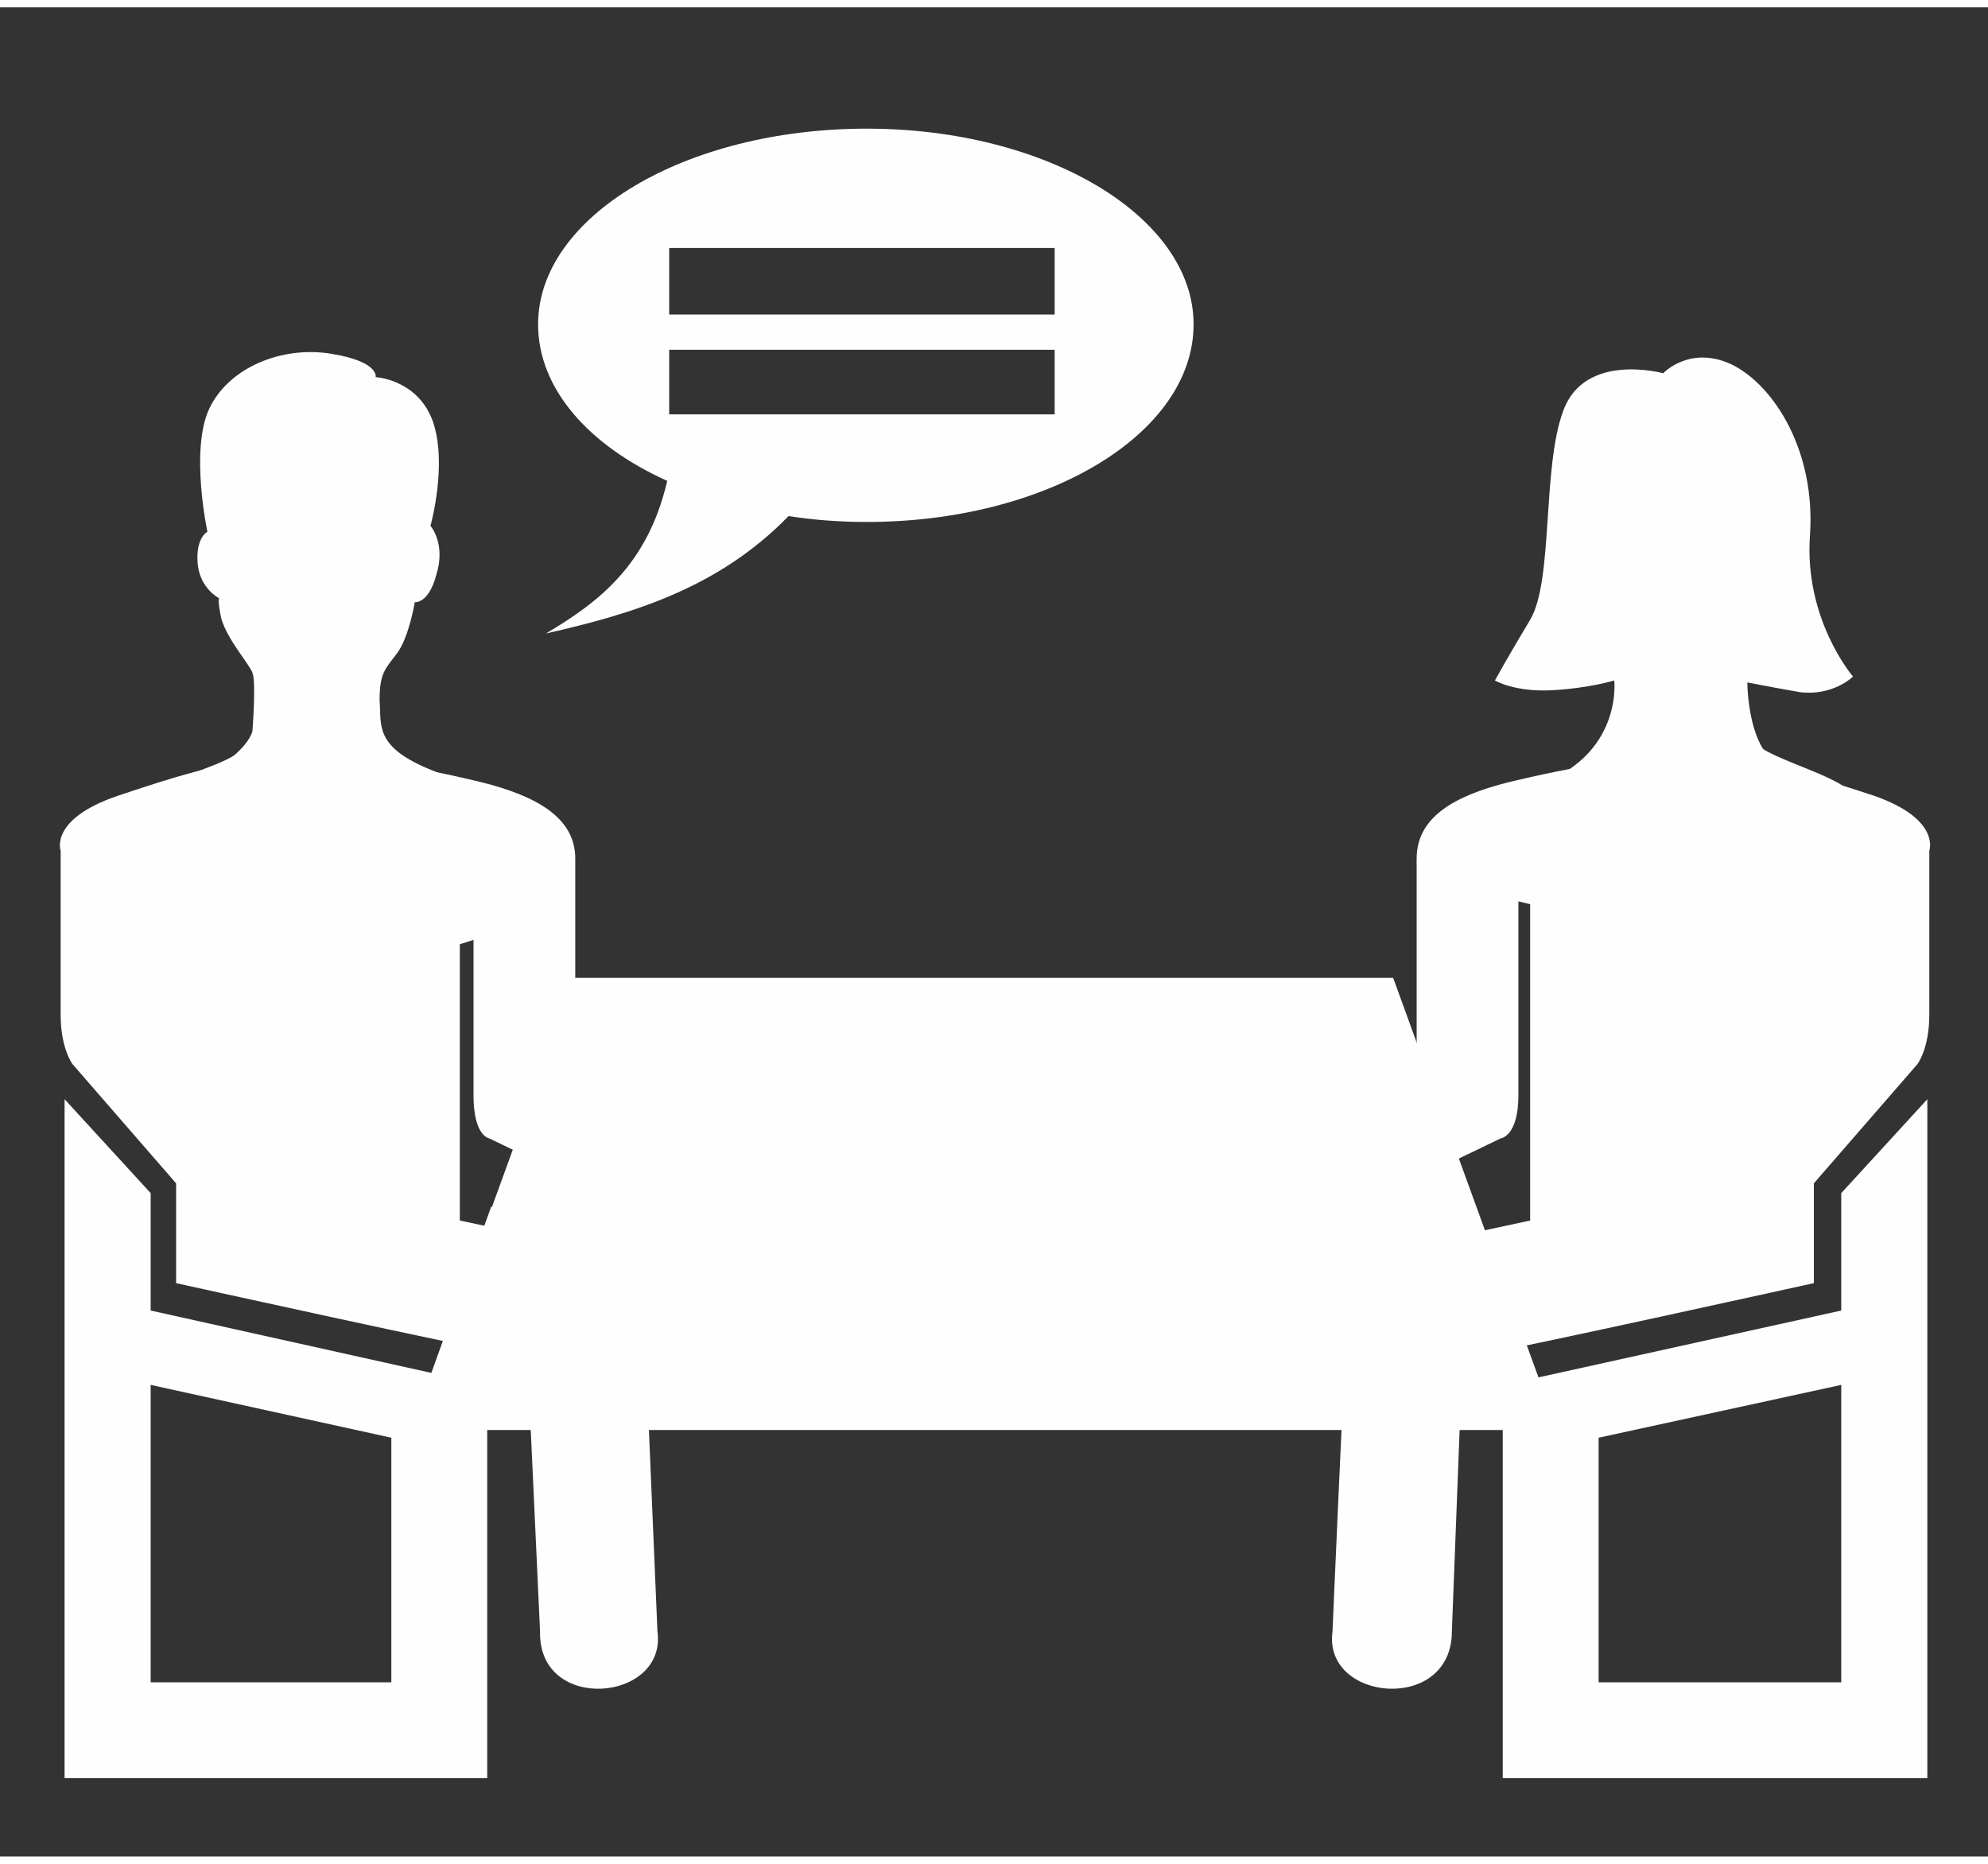 <?xml version="1.0" encoding="UTF-8"?>
<!DOCTYPE svg PUBLIC "-//W3C//DTD SVG 1.1//EN" "http://www.w3.org/Graphics/SVG/1.1/DTD/svg11.dtd">
<!-- Creator: CorelDRAW 2019 (64-Bit) -->
<svg xmlns="http://www.w3.org/2000/svg" xml:space="preserve" width="48px" height="45px" version="1.1" style="shape-rendering:geometricPrecision; text-rendering:geometricPrecision; image-rendering:optimizeQuality; fill-rule:evenodd; clip-rule:evenodd"
viewBox="0 0 10.16 9.45"
 xmlns:xlink="http://www.w3.org/1999/xlink">
 <rect x="0" y="0" width="10.16" height="9.45" fill="#333333" stroke="none"/>
 <defs>
  <style type="text/css">
   <![CDATA[
    .fil0 {fill:none}
    .fil1 {fill:#FEFEFE}
    .fil2 {fill:#FEFEFE;fill-rule:nonzero}
   ]]>
  </style>
 </defs>
 <g id="Layer_x0020_1">
  <rect id="_232484072" class="fil0" width="10.16" height="9.45"/>
  <path id="_232483904" class="fil1" d="M0.32 4.54c0,0 -0.01,-0.3 0.24,-0.44 0.25,-0.14 0.56,-0.22 0.64,-0.28 0.08,-0.07 0.09,-0.12 0.09,-0.12 0,0 0.02,-0.25 0,-0.3 -0.02,-0.05 -0.13,-0.17 -0.16,-0.28 -0.02,-0.1 -0.01,-0.1 -0.01,-0.1 0,0 -0.1,-0.05 -0.11,-0.18 -0.01,-0.13 0.05,-0.16 0.05,-0.16 0,0 -0.09,-0.42 0.01,-0.63 0.1,-0.21 0.37,-0.32 0.62,-0.28 0.25,0.04 0.23,0.12 0.23,0.12 0,0 0.21,0.01 0.29,0.22 0.08,0.22 -0.01,0.54 -0.01,0.54 0,0 0.08,0.09 0.03,0.25 -0.04,0.15 -0.11,0.14 -0.11,0.14 0,0 -0.03,0.18 -0.09,0.26 -0.06,0.08 -0.09,0.1 -0.09,0.24 0.01,0.13 -0.03,0.24 0.27,0.36 0.3,0.13 0.62,0.24 0.67,0.45 0.04,0.21 0.04,0.2 0.04,0.2 0,0 -0.6,0.35 -1.27,0.35 -0.67,0 -1.24,-0.26 -1.33,-0.36z"/>
  <path id="_232483736" class="fil1" d="M4.43 0.62c0.92,0 1.67,0.45 1.67,1 0,0.56 -0.75,1.01 -1.67,1.01 -0.14,0 -0.27,-0.01 -0.4,-0.03 -0.36,0.37 -0.8,0.5 -1.24,0.6 0.27,-0.16 0.52,-0.35 0.62,-0.78 -0.4,-0.18 -0.66,-0.47 -0.66,-0.8 0,-0.55 0.75,-1 1.68,-1zm-1.01 0.61l1.97 0 0 0.34 -1.97 0 0 -0.34zm0 0.52l1.97 0 0 0.33 -1.97 0 0 -0.33z"/>
  <path id="_232483568" class="fil0" d="M5.34 2.59c0.2,0.07 0.46,0.1 0.64,0.1 0.19,0 0.23,-0.01 0.34,-0.03 0.31,0.33 0.7,0.44 1.08,0.53 -0.23,-0.14 -0.45,-0.31 -0.54,-0.68 0.35,-0.16 0.58,-0.31 0.58,-0.69 0,-0.39 -0.68,-0.93 -1.55,-0.86"/>
  <path id="_232483400" class="fil1" d="M9.01 3.79c-0.08,-0.13 -0.08,-0.34 -0.08,-0.34 0,0 0.1,0.02 0.27,0.05 0.17,0.02 0.27,-0.08 0.27,-0.08 0,0 -0.25,-0.29 -0.22,-0.72 0.03,-0.43 -0.18,-0.76 -0.39,-0.87 -0.22,-0.11 -0.36,0.04 -0.36,0.04 0,0 -0.4,-0.11 -0.51,0.19 -0.11,0.29 -0.05,0.87 -0.17,1.07 -0.12,0.2 -0.18,0.31 -0.18,0.31 0,0 0.1,0.06 0.29,0.05 0.19,-0.01 0.32,-0.05 0.32,-0.05 0,0 0.05,0.43 -0.48,0.56 -0.32,0.08 -0.47,0.22 -0.53,0.37 0.23,0.12 0.61,0.27 1.08,0.27 0.19,0 0.37,-0.03 0.53,-0.06 -0.16,-0.07 -0.27,-0.14 -0.31,-0.18 0,0 0.71,-0.21 0.89,-0.31 0.18,-0.1 -0.28,-0.21 -0.42,-0.3z"/>
  <path id="_232483184" class="fil2" d="M0.77 6.66l1.53 0.34 0.19 0.04 0 0.08 0 1.69 0 0.24 -0.24 0 -1.68 0 -0.24 0 0 -0.24 0 -3.23 0.44 0.48 0 0.6zm1.23 0.65l-1.23 -0.27 0 1.52 1.23 0 0 -1.25z"/>
  <path id="_232483256" class="fil2" d="M9.41 6.66l-1.54 0.34 -0.19 0.04 0 0.08 0 1.69 0 0.24 0.25 0 1.67 0 0.25 0 0 -0.24 0 -3.23 -0.44 0.48 0 0.6zm-1.24 0.65l1.24 -0.27 0 1.52 -1.24 0 0 -1.25z"/>
  <path id="_232483088" class="fil1" d="M2.1 7.27c1.95,0 3.91,0 5.86,0l-0.84 -2.31c-1.39,0 -2.79,0 -4.18,0l-0.84 2.31 0 0z"/>
  <path id="_232482920" class="fil1" d="M0.9 6.52l0 -0.51 -0.53 -0.61c0,0 -0.06,-0.08 -0.06,-0.25 0,-0.16 0,-0.84 0,-0.84 0,0 -0.06,-0.16 0.29,-0.28 0.57,-0.19 0.91,-0.3 1.86,-0.07 0.28,0.07 0.48,0.18 0.48,0.39 0,0.22 0,1.09 0,1.09l0.25 0.1c0,0 0.24,0.11 0.16,0.33 -0.08,0.22 -0.27,0.18 -0.41,0.12 -0.13,-0.06 -0.44,-0.21 -0.44,-0.21 0,0 -0.08,-0.01 -0.08,-0.22 0,-0.21 0,-1.04 0,-1.04l-0.07 0 0 1.68 0.66 0.14c0,0 0.26,0.04 0.28,0.3 0.01,0.25 0.07,1.66 0.07,1.66 0.05,0.36 -0.61,0.42 -0.6,0l-0.06 -1.3c0,0 0.03,-0.1 -0.11,-0.12 -0.15,-0.02 -1.69,-0.36 -1.69,-0.36z"/>
  <path id="_232482752" class="fil1" d="M9.27 6.52l0 -0.51 0.53 -0.61c0,0 0.06,-0.08 0.06,-0.25 0,-0.16 0,-0.84 0,-0.84 0,0 0.06,-0.16 -0.28,-0.28 -0.58,-0.19 -0.92,-0.3 -1.87,-0.07 -0.28,0.07 -0.47,0.18 -0.47,0.39 0,0.22 0,1.09 0,1.09l-0.25 0.1c0,0 -0.24,0.11 -0.17,0.33 0.08,0.22 0.28,0.18 0.41,0.12 0.13,-0.06 0.44,-0.21 0.44,-0.21 0,0 0.09,-0.01 0.09,-0.22 0,-0.21 0,-1.04 0,-1.04l0.06 0 0 1.68 -0.65 0.14c0,0 -0.27,0.04 -0.28,0.3 -0.02,0.25 -0.08,1.66 -0.08,1.66 -0.05,0.36 0.61,0.42 0.61,0l0.05 -1.3c0,0 -0.03,-0.1 0.12,-0.12 0.14,-0.02 1.68,-0.36 1.68,-0.36z"/>
  <path id="_232482608" class="fil1" d="M2.1 7.27c1.95,0 3.91,0 5.86,0l-0.42 -1.14 -5.03 0 -0.41 1.14 0 0z"/>
 </g>
</svg>
